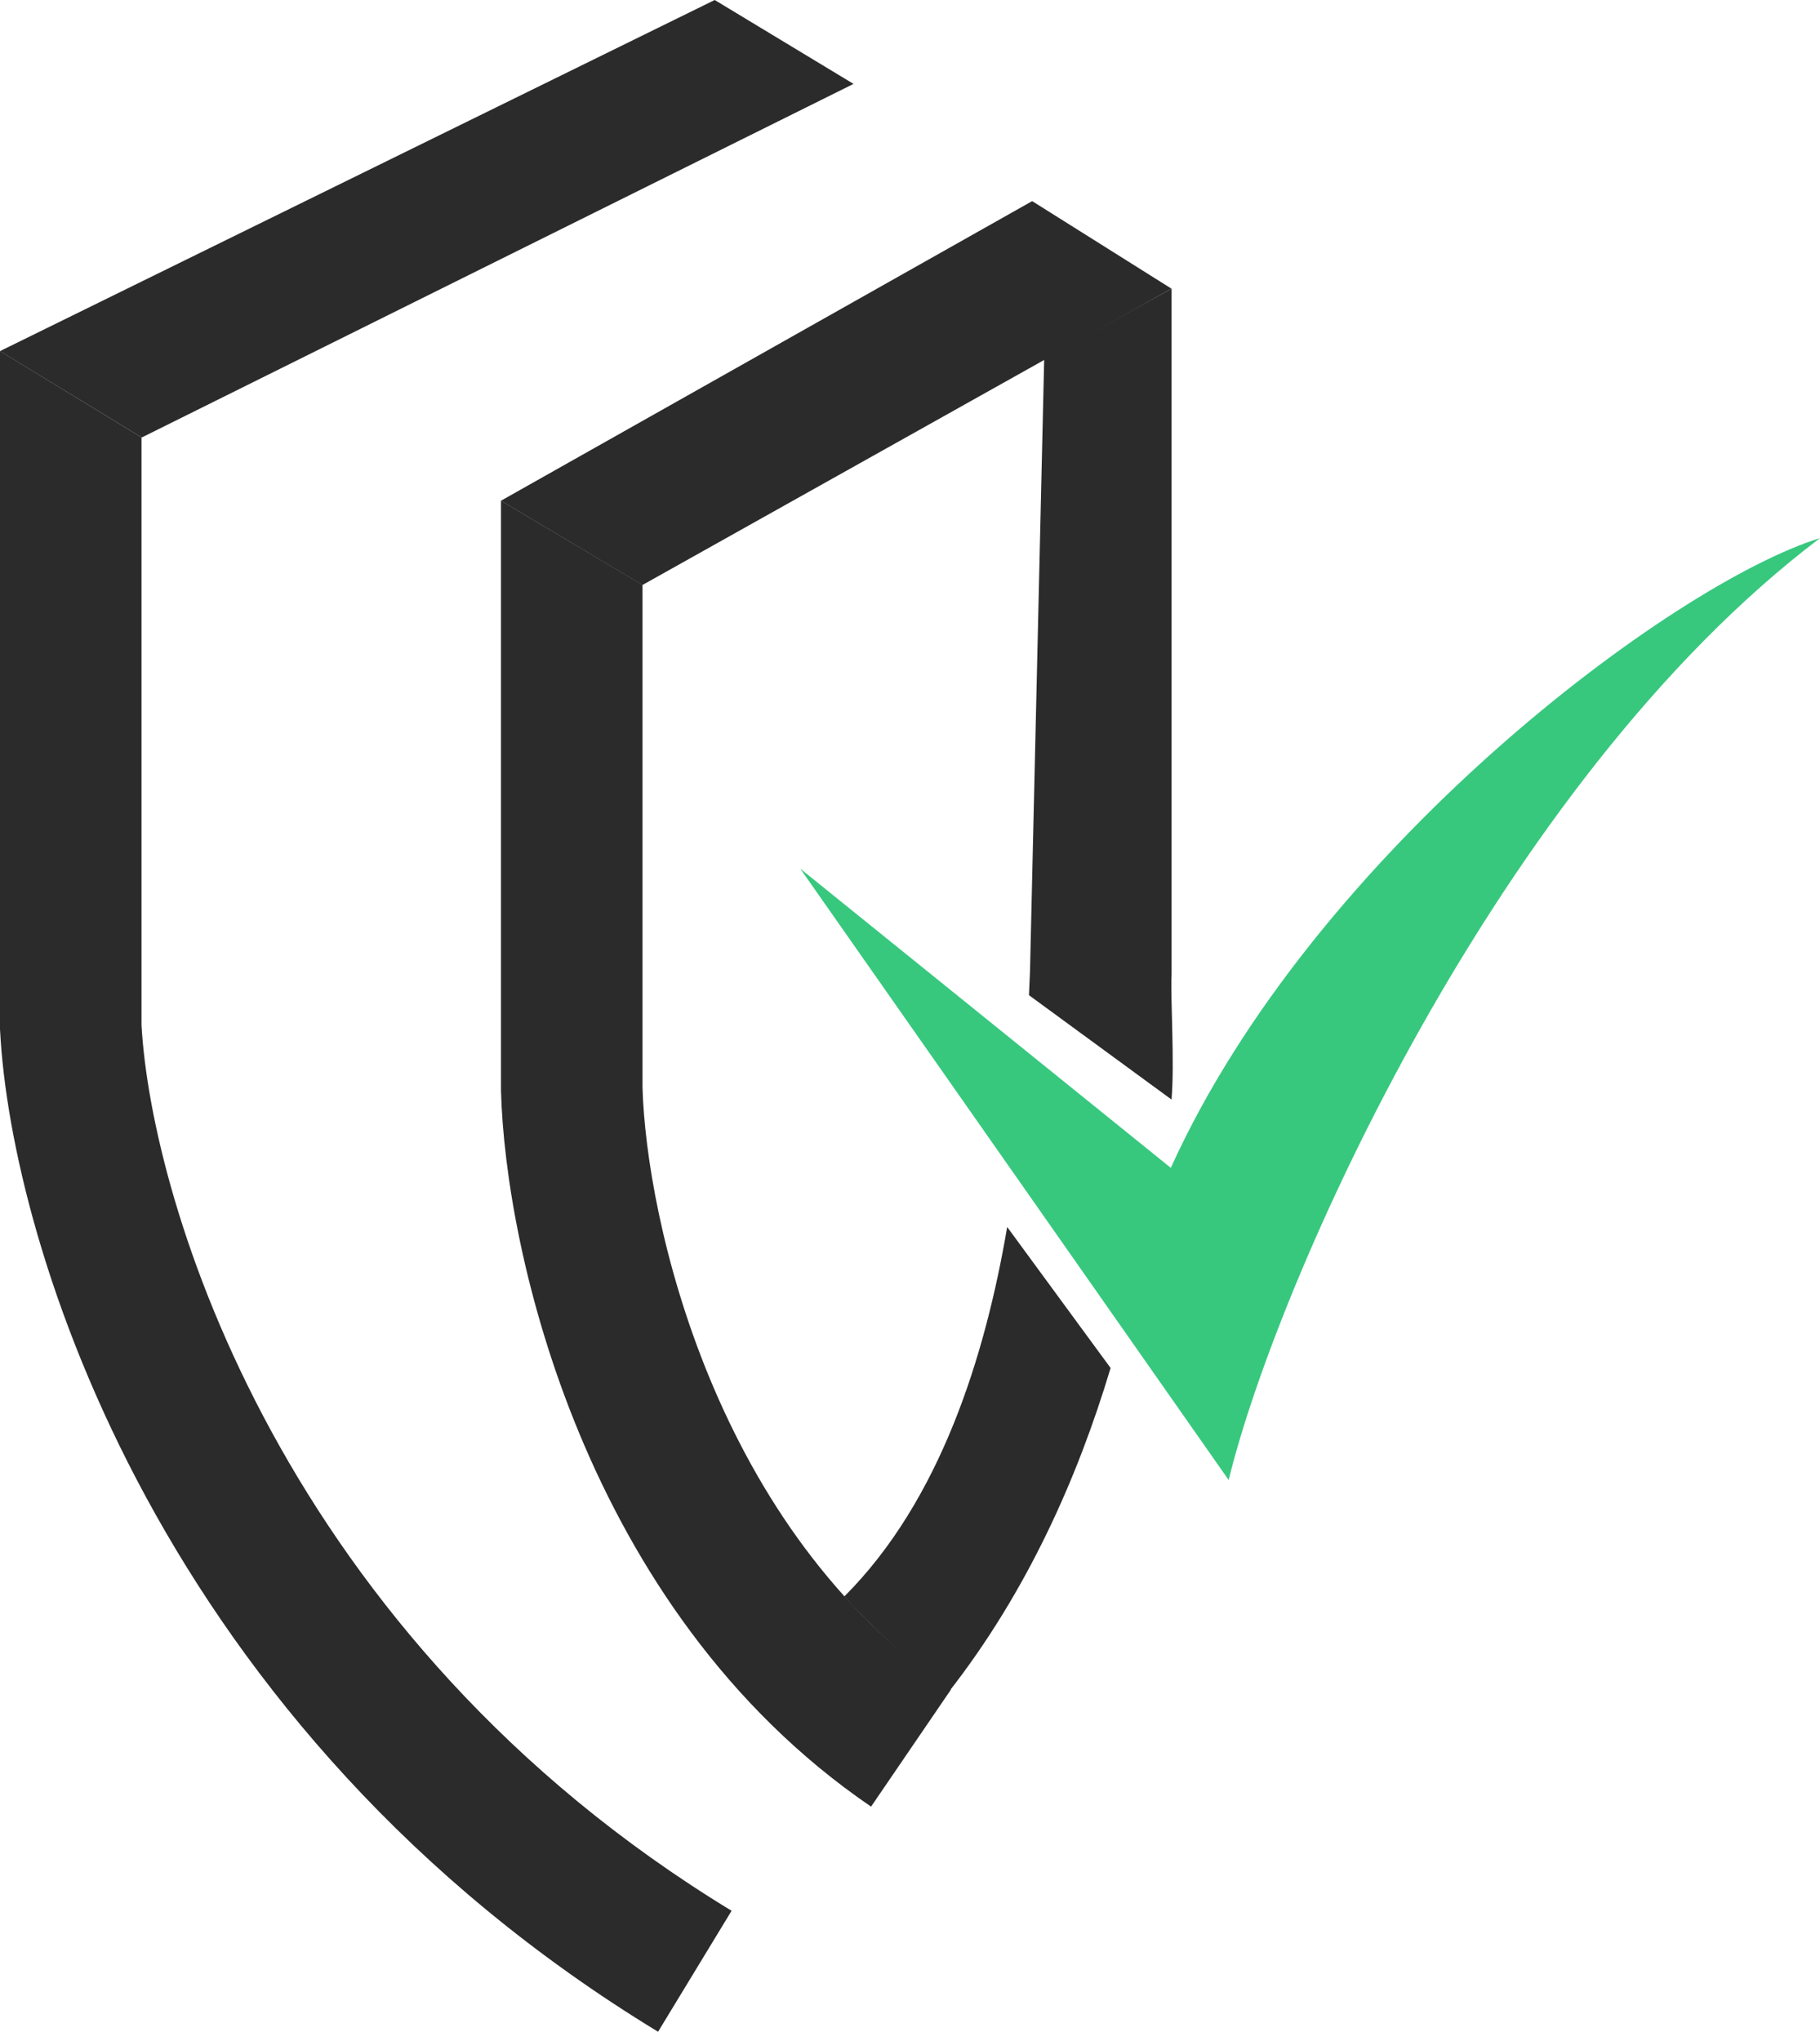 <svg width="33" height="37" viewBox="0 0 33 37" fill="none" xmlns="http://www.w3.org/2000/svg">
<path d="M18.676 17.604L18.933 6.509L21.243 5.233V17.661L21.242 17.689C21.223 18.127 21.299 19.263 21.242 19.933L18.657 18.041C18.664 17.879 18.67 17.733 18.676 17.604Z" fill="#2B2B2C"/>
<path d="M16.225 29.851C15.654 29.337 15.309 28.941 15.309 28.941C17.049 27.201 17.864 24.585 18.262 22.243L20.137 24.799C19.545 26.777 18.628 28.85 17.2 30.675C17.2 30.675 16.797 30.364 16.225 29.851Z" fill="#2B2B2C"/>
<path fill-rule="evenodd" clip-rule="evenodd" d="M0 6.365L12.959 0L15.476 1.521L2.57 7.931L0 6.365Z" fill="#2B2B2C"/>
<path fill-rule="evenodd" clip-rule="evenodd" d="M0 6.364L2.566 7.929V18.587C2.746 21.788 5.106 29.678 13.265 34.639L11.932 36.832C2.892 31.335 0.202 22.553 0.002 18.689L0 18.655V6.364Z" fill="#2B2B2C"/>
<path fill-rule="evenodd" clip-rule="evenodd" d="M21.241 5.233L11.649 10.605L9.084 9.077L18.715 3.646L21.241 5.233Z" fill="#2B2B2C"/>
<path fill-rule="evenodd" clip-rule="evenodd" d="M9.084 9.076L11.65 10.603V19.722C11.684 20.888 12.003 22.9 12.872 24.995C13.742 27.093 15.129 29.19 17.241 30.631L15.794 32.751C13.153 30.949 11.5 28.386 10.501 25.978C9.504 23.576 9.123 21.243 9.084 19.774L9.084 19.757V9.076Z" fill="#2B2B2C"/>
<path d="M33.001 9.754C27.161 14.174 23.149 23.247 22.278 26.83L14.51 15.747L21.229 21.171C23.827 15.438 30.311 10.591 33.001 9.754Z" fill="#37C87E"/>
</svg>
